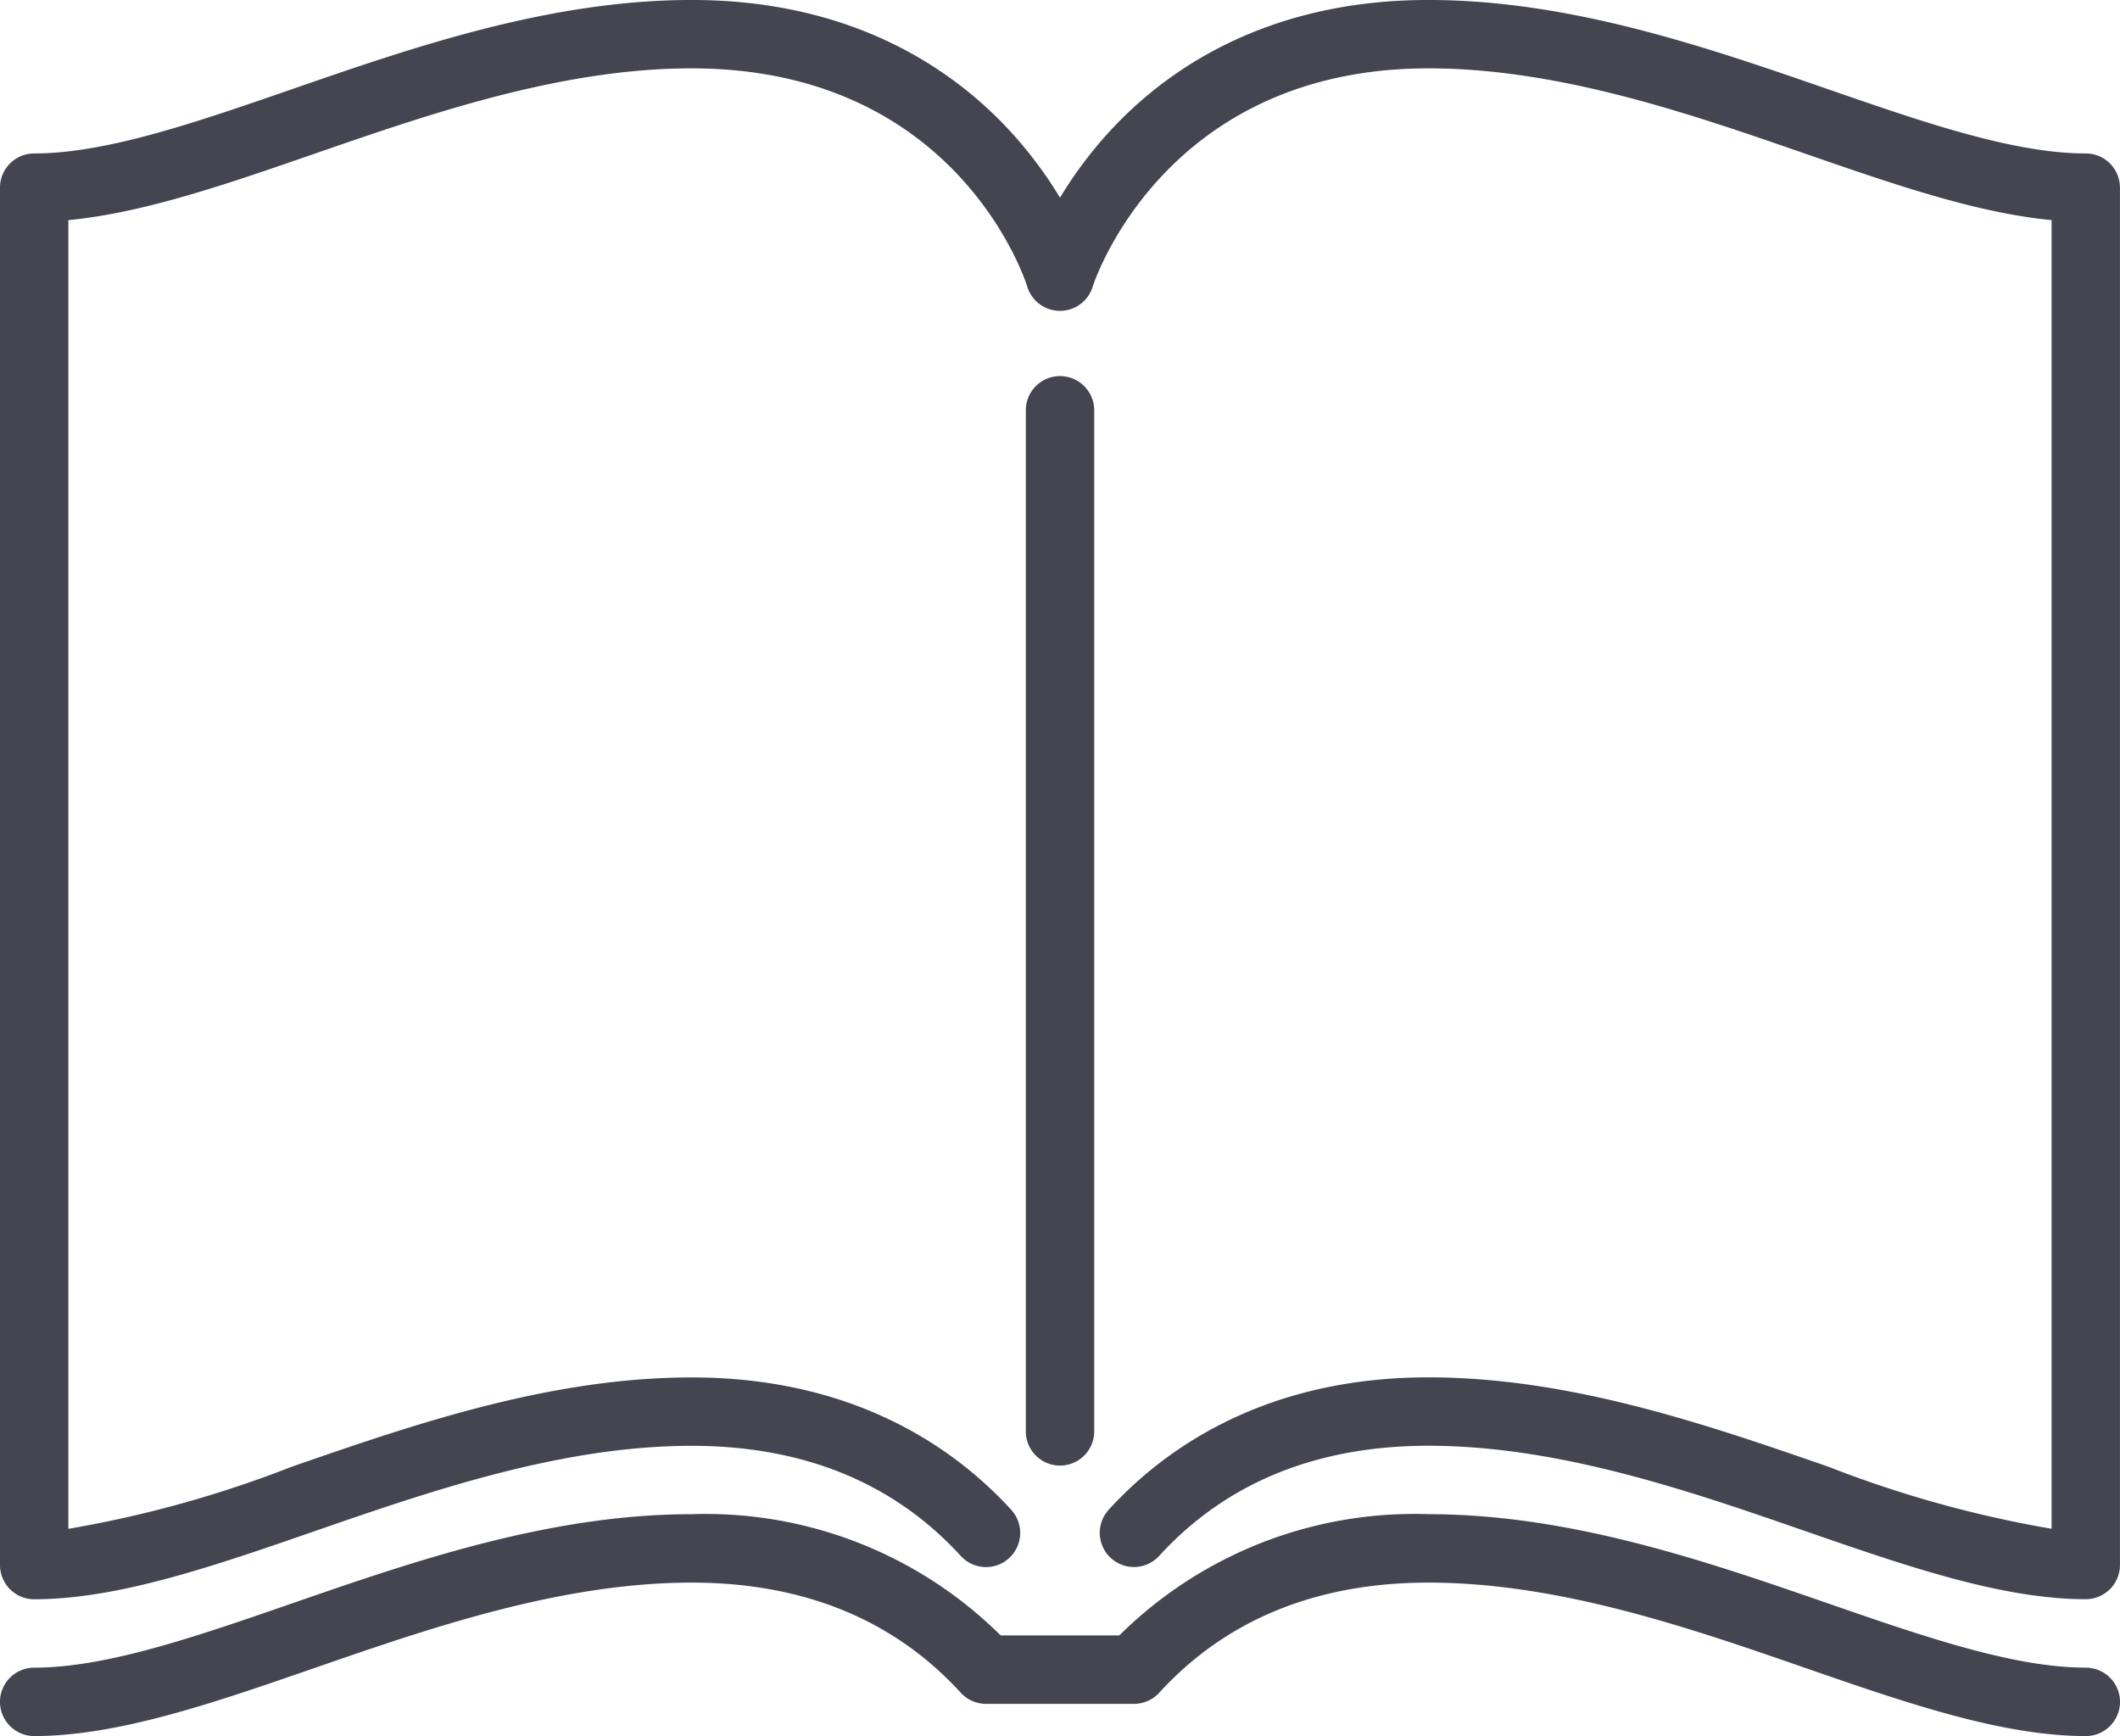 <svg xmlns="http://www.w3.org/2000/svg" width="93.584" height="76.627" viewBox="0 0 93.584 76.627">
  <g id="open-magazine_2_" data-name="open-magazine (2)" transform="translate(0 -42.127)">
    <path id="パス_147" data-name="パス 147" d="M228.019,171.2V126.129a1.509,1.509,0,0,0-3.019,0V171.2a1.509,1.509,0,1,0,3.019,0Z" transform="translate(-179.717 -65.892)" fill="#454552"/>
    <path id="パス_148" data-name="パス 148" d="M92.075,48.9c-3.191,0-7.168-1.377-11.378-2.835-5.332-1.846-11.375-3.939-17.643-3.939-7.252,0-11.677,3.178-14.111,5.844a18.345,18.345,0,0,0-2.151,2.883,18.345,18.345,0,0,0-2.151-2.883c-2.435-2.666-6.859-5.844-14.111-5.844-6.268,0-12.311,2.092-17.643,3.939C8.677,47.522,4.7,48.9,1.509,48.9A1.509,1.509,0,0,0,0,50.409v60.8a1.509,1.509,0,0,0,1.509,1.509c3.7,0,7.909-1.458,12.365-3,5.107-1.768,10.9-3.773,16.655-3.773,4.939,0,8.936,1.635,11.882,4.861a1.509,1.509,0,0,0,2.229-2.036c-2.435-2.666-6.859-5.844-14.111-5.844-6.268,0-12.311,2.092-17.643,3.939a50.371,50.371,0,0,1-9.868,2.744V51.843c3.319-.316,6.995-1.589,10.856-2.926,5.107-1.768,10.9-3.773,16.655-3.773,11.649,0,14.7,9.25,14.819,9.639a1.51,1.51,0,0,0,2.886,0c.029-.1,3.1-9.639,14.819-9.639,5.76,0,11.548,2,16.655,3.773,3.862,1.337,7.537,2.61,10.856,2.926v57.763a50.382,50.382,0,0,1-9.868-2.744c-5.332-1.846-11.375-3.939-17.643-3.939-7.252,0-11.677,3.178-14.111,5.844a1.509,1.509,0,0,0,2.229,2.036c2.945-3.226,6.943-4.861,11.882-4.861,5.76,0,11.548,2,16.655,3.773,4.457,1.543,8.666,3,12.365,3a1.509,1.509,0,0,0,1.509-1.509v-60.8A1.509,1.509,0,0,0,92.075,48.9Z" transform="translate(0 0)" fill="#454552"/>
    <path id="パス_149" data-name="パス 149" d="M92.075,380.992c-3.191,0-7.168-1.377-11.378-2.835-5.332-1.846-11.375-3.939-17.643-3.939a18.494,18.494,0,0,0-13.644,5.353H44.174a18.494,18.494,0,0,0-13.644-5.352c-6.268,0-12.311,2.093-17.643,3.939-4.21,1.458-8.186,2.835-11.378,2.835a1.509,1.509,0,0,0,0,3.019c3.7,0,7.909-1.458,12.365-3,5.107-1.768,10.9-3.773,16.655-3.773,4.939,0,8.936,1.635,11.882,4.861a1.509,1.509,0,0,0,1.115.491h6.532a1.51,1.51,0,0,0,1.115-.491c2.945-3.226,6.943-4.861,11.882-4.861,5.76,0,11.548,2,16.655,3.773,4.457,1.543,8.667,3,12.365,3a1.509,1.509,0,0,0,0-3.019Z" transform="translate(0 -265.256)" fill="#454552"/>
  </g>
</svg>

